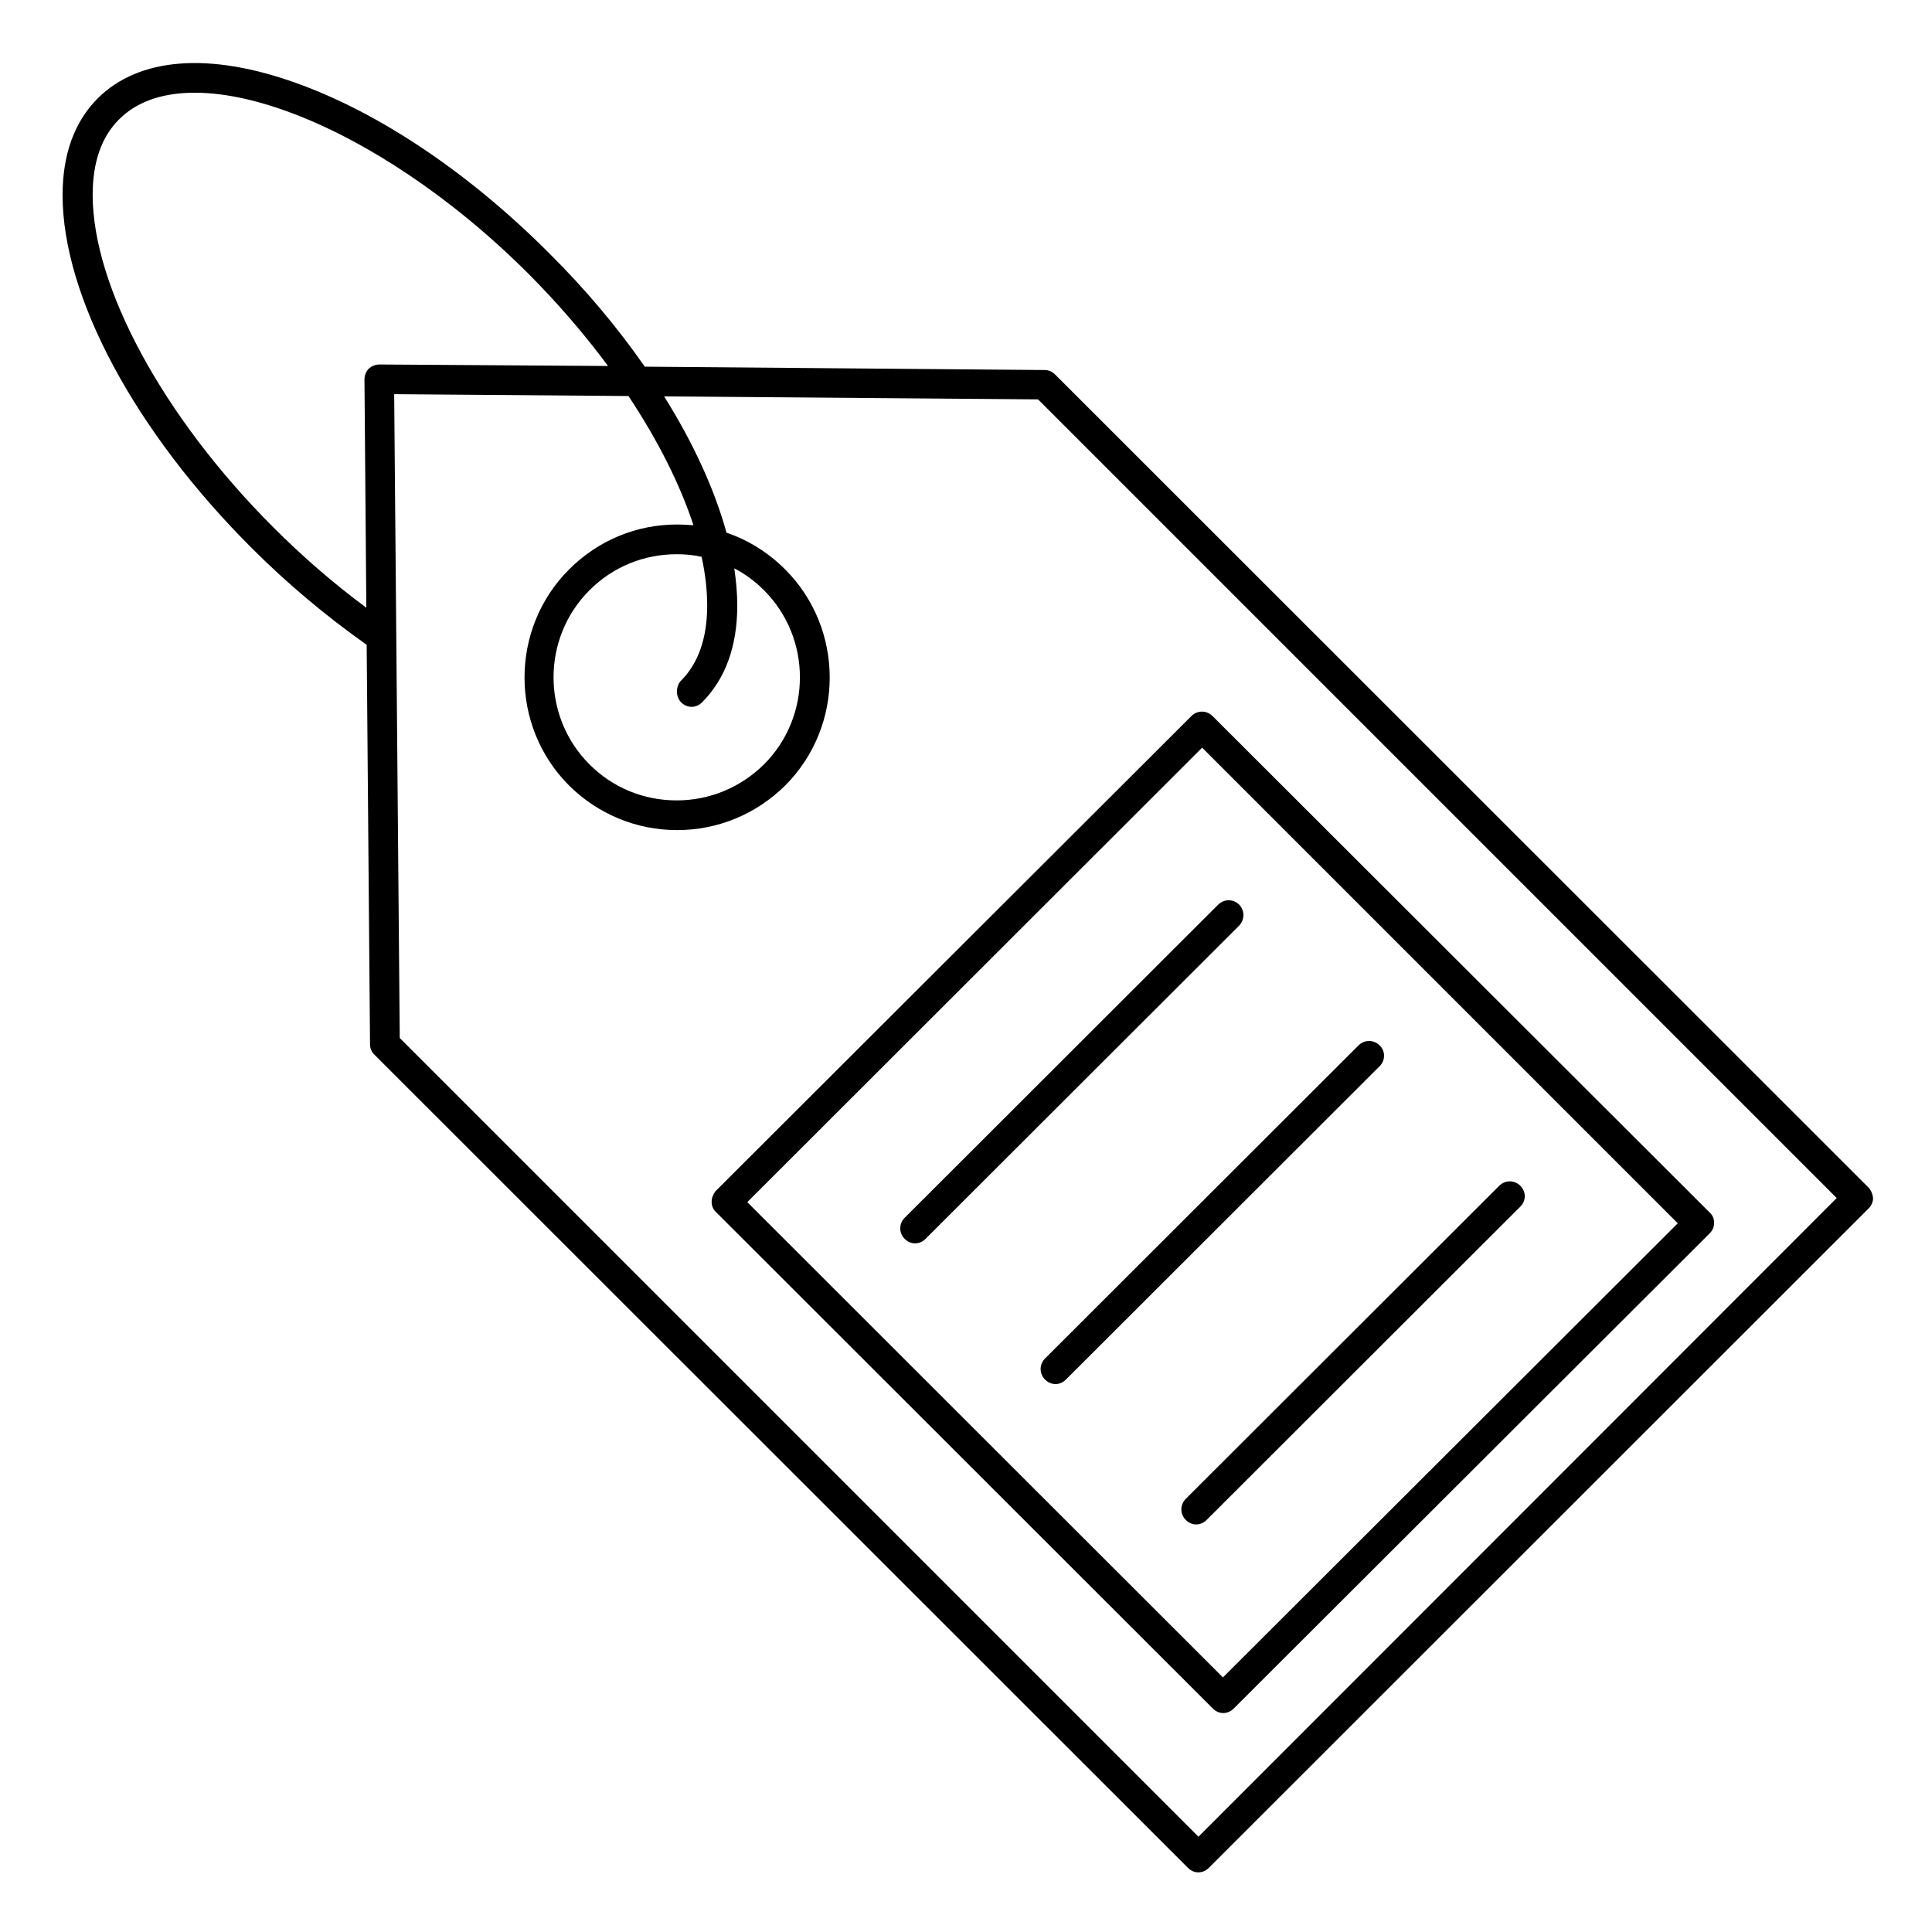 <?xml version="1.0" encoding="UTF-8"?>
<!-- Uploaded to: SVG Repo, www.svgrepo.com, Generator: SVG Repo Mixer Tools -->
<svg fill="#000000" width="800px" height="800px" version="1.1" viewBox="144 144 512 512" xmlns="http://www.w3.org/2000/svg">
 <g>
  <path d="m639.21 458.74-215.6-215.5c-0.688-0.688-1.672-1.18-2.754-1.18l-105.98-0.887c-7.184-10.332-15.742-20.566-25.586-30.309-21.055-21.055-44.77-36.996-66.812-44.867-23.027-8.266-41.625-6.789-52.547 4.035-6.199 6.199-9.348 14.859-9.348 25.684 0 26.863 19.188 62.68 50.184 93.578 9.445 9.445 19.68 18.008 30.406 25.586l0.887 105.88c0 0.984 0.395 2.066 1.18 2.754l215.59 215.5c0.789 0.789 1.77 1.18 2.754 1.18s1.969-0.395 2.754-1.18l174.86-174.76c0.789-0.789 1.18-1.77 1.18-2.754-0.09-0.988-0.484-1.973-1.172-2.762zm-397.54-216.97c-0.688 0.691-1.082 1.773-1.082 2.758l0.492 60.516c-8.66-6.394-16.926-13.578-24.699-21.352-29.027-29.027-47.824-63.566-47.824-88.066 0-8.66 2.363-15.449 7.086-20.074 18.301-18.203 67.797 0.492 108.24 40.836 7.871 7.871 15.055 16.234 21.254 24.602l-60.613-0.398c-0.984 0-2.066 0.395-2.856 1.18zm219.93 388.98-211.66-211.66-1.477-170.63 62.09 0.492c7.773 11.711 13.676 23.418 17.219 34.242-1.379-0.098-2.856-0.195-4.328-0.195-10.824 0-20.961 4.231-28.633 11.906-15.742 15.742-15.742 41.523 0 57.27 7.676 7.578 17.809 11.809 28.633 11.809 10.824 0 20.961-4.231 28.633-11.809 15.742-15.742 15.742-41.523 0-57.27-4.43-4.43-9.742-7.773-15.547-9.742-3.148-11.414-8.758-23.715-16.531-36.113l99.09 0.789 211.66 211.66zm-137.07-300.61c0.789 0.789 1.77 1.18 2.754 1.18s1.969-0.395 2.754-1.18c6.199-6.199 9.348-14.859 9.348-25.684 0-3.148-0.297-6.496-0.789-9.84 2.856 1.477 5.512 3.445 7.871 5.805 12.695 12.695 12.695 33.457 0 46.148-6.199 6.102-14.367 9.543-23.125 9.543-8.758 0-16.926-3.344-23.125-9.543-12.695-12.695-12.695-33.457 0-46.148 6.199-6.199 14.367-9.543 23.125-9.543 2.262 0 4.43 0.195 6.594 0.688 0.984 4.527 1.477 8.855 1.477 12.891 0 8.66-2.363 15.449-7.086 20.074-1.273 1.578-1.273 4.137 0.203 5.609z"/>
  <path d="m332.59 462.48c0 1.082 0.395 2.066 1.18 2.754l131.66 131.56c0.789 0.789 1.77 1.18 2.754 1.18s1.969-0.395 2.754-1.18l126.15-125.95c0.789-0.789 1.18-1.77 1.18-2.754 0-1.082-0.395-2.066-1.18-2.754l-131.75-131.57c-1.574-1.574-4.035-1.574-5.609 0l-126.15 125.95c-0.59 0.789-0.984 1.773-0.984 2.758zm129.99-120.34 126.05 126.05-120.54 120.34-126.05-125.95z"/>
  <path d="m472.42 383.76c-1.574-1.574-4.035-1.574-5.609 0l-83.051 82.953c-1.574 1.574-1.574 4.035 0 5.609 0.789 0.789 1.77 1.18 2.754 1.18s1.969-0.395 2.754-1.18l83.051-82.953c1.578-1.574 1.578-4.035 0.102-5.609z"/>
  <path d="m509.62 421.05c-1.574-1.574-4.035-1.574-5.609 0l-83.051 82.953c-1.574 1.574-1.574 4.035 0 5.609 0.789 0.789 1.77 1.18 2.754 1.18 0.984 0 1.969-0.395 2.754-1.18l83.051-82.953c1.676-1.574 1.676-4.133 0.102-5.609z"/>
  <path d="m546.91 458.25c-1.574-1.574-4.035-1.574-5.609 0l-83.051 82.953c-1.574 1.574-1.574 4.035 0 5.609 0.789 0.789 1.77 1.18 2.754 1.18s1.969-0.395 2.754-1.18l83.051-82.953c1.676-1.574 1.676-4.035 0.102-5.609z"/>
 </g>
</svg>